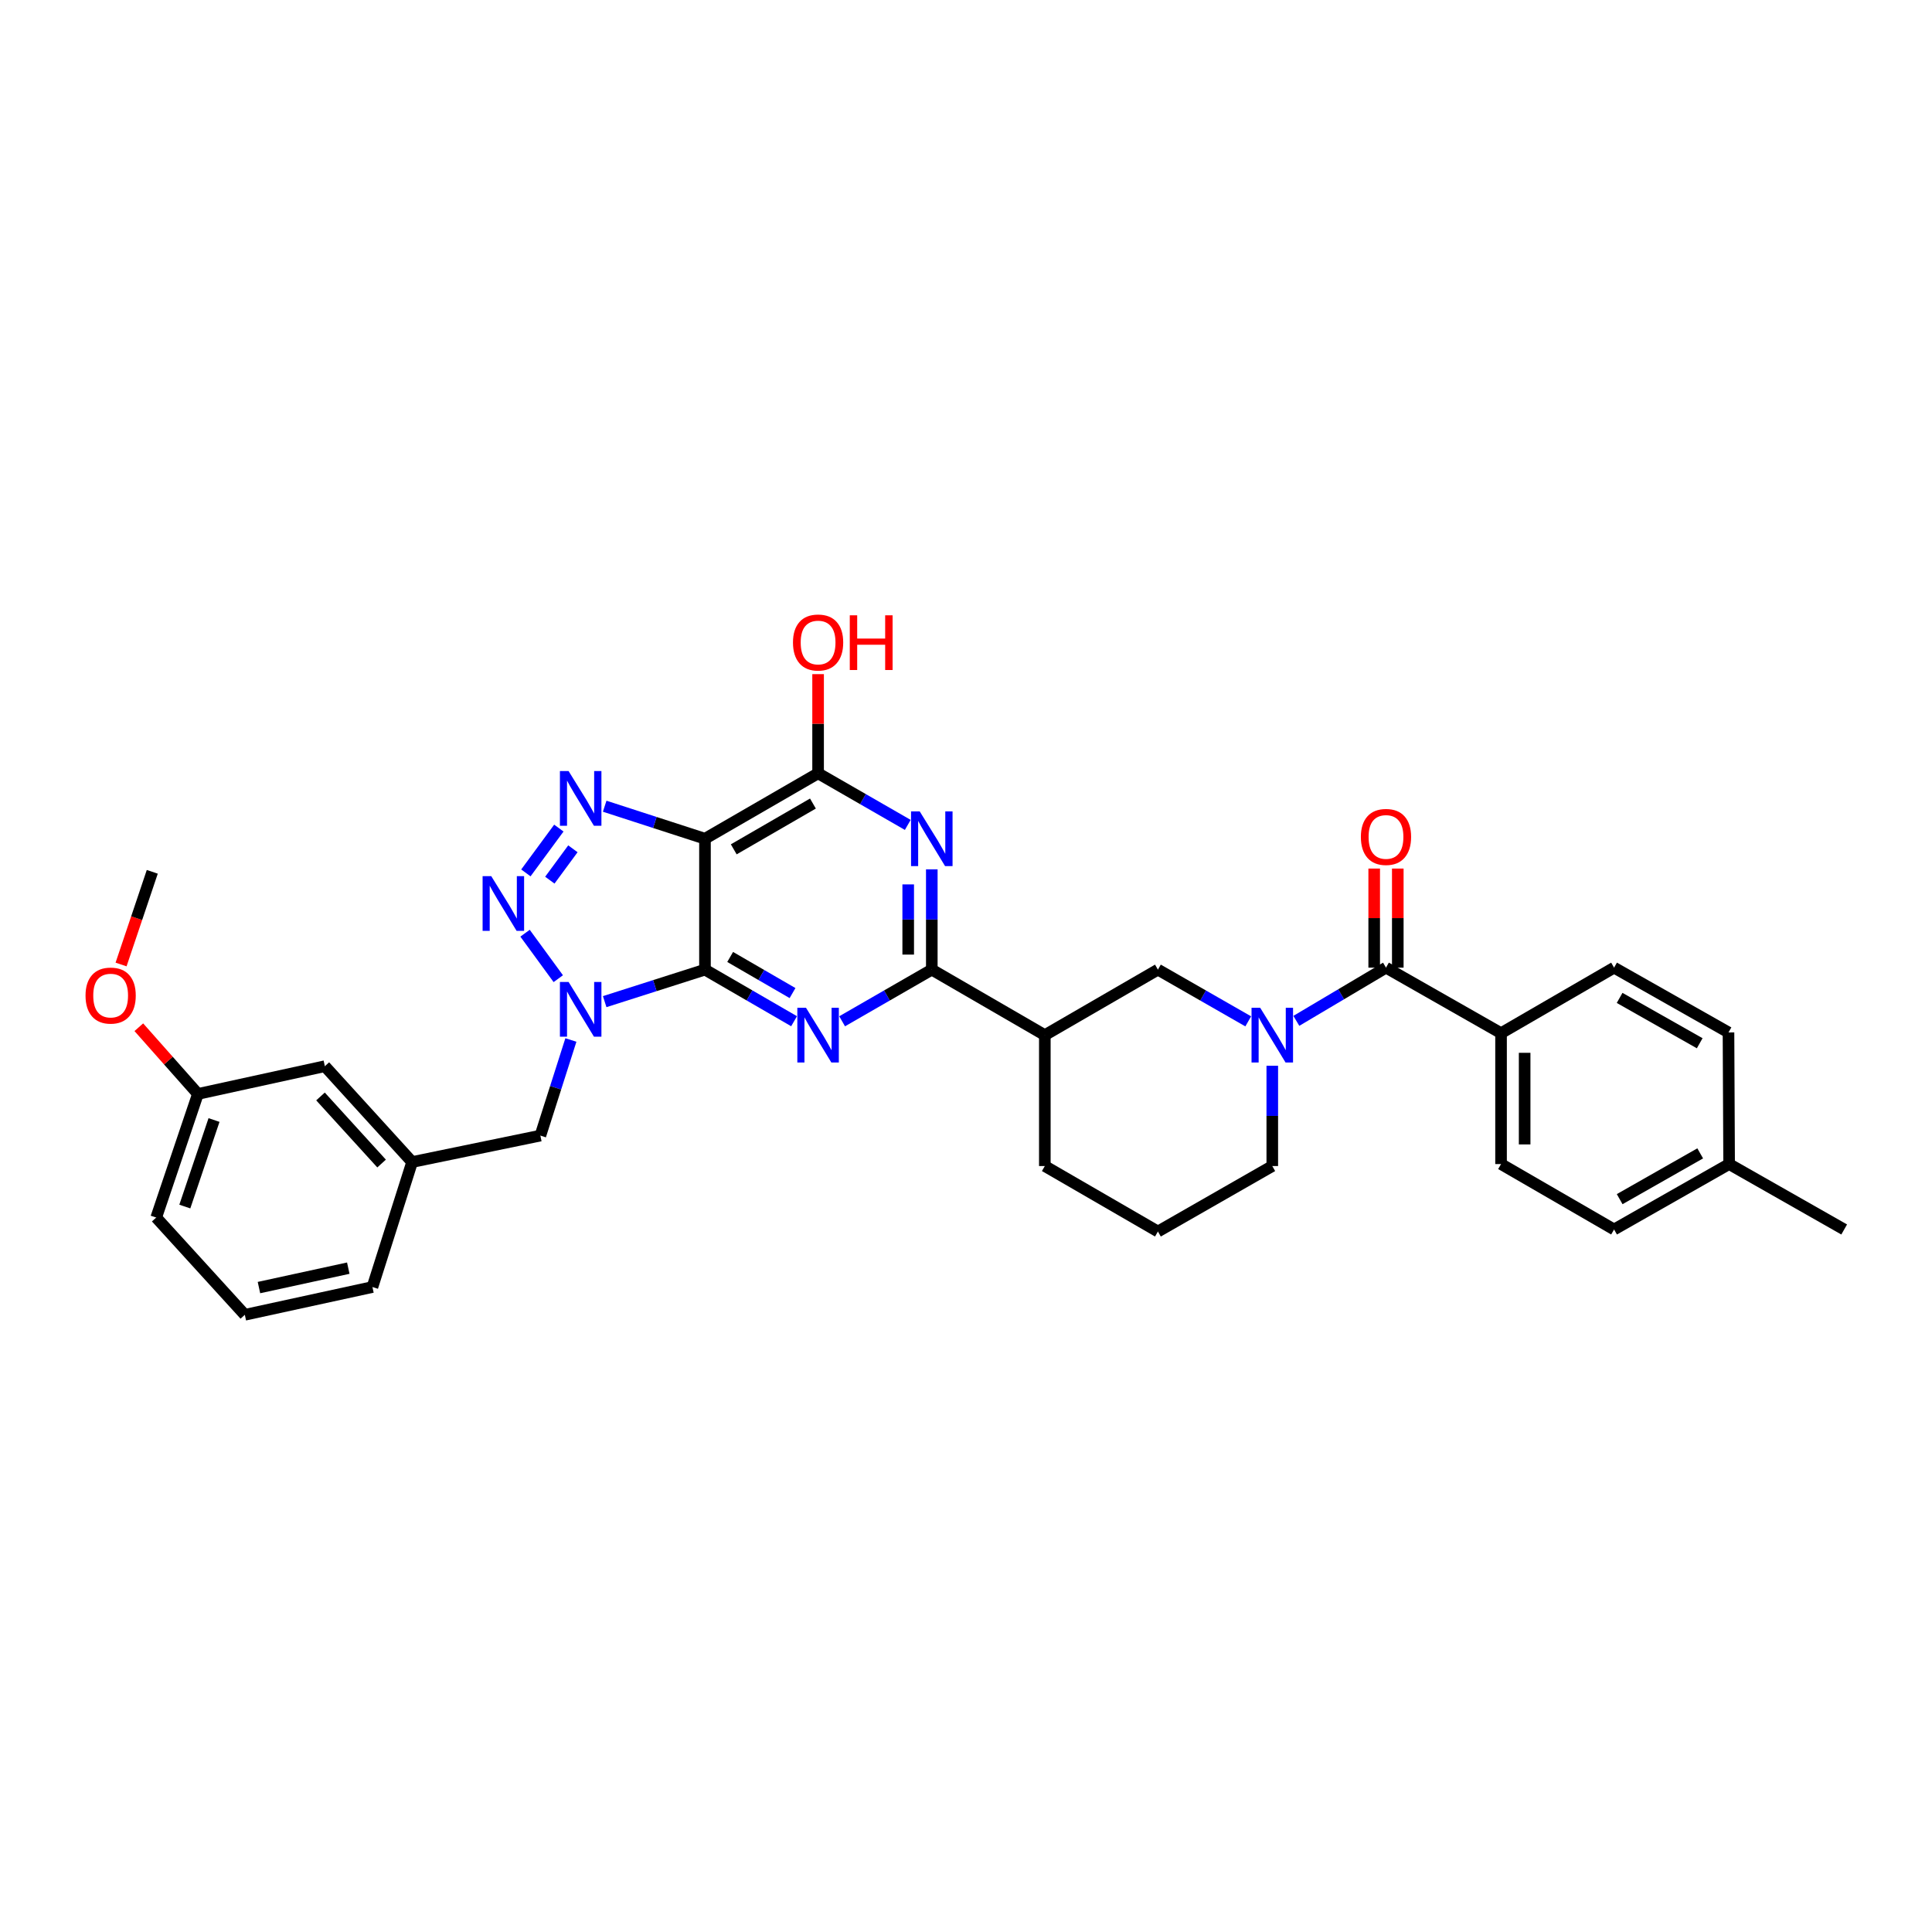 <?xml version='1.0' encoding='iso-8859-1'?>
<svg version='1.1' baseProfile='full'
              xmlns='http://www.w3.org/2000/svg'
                      xmlns:rdkit='http://www.rdkit.org/xml'
                      xmlns:xlink='http://www.w3.org/1999/xlink'
                  xml:space='preserve'
width='1000px' height='1000px' viewBox='0 0 1000 1000'>
<!-- END OF HEADER -->
<rect style='opacity:1.0;fill:#FFFFFF;stroke:none' width='1000' height='1000' x='0' y='0'> </rect>
<path class='bond-0' d='M 364.893,501.881 L 338.938,510.166' style='fill:none;fill-rule:evenodd;stroke:#000000;stroke-width:6px;stroke-linecap:butt;stroke-linejoin:miter;stroke-opacity:1' />
<path class='bond-0' d='M 338.938,510.166 L 312.984,518.45' style='fill:none;fill-rule:evenodd;stroke:#0000FF;stroke-width:6px;stroke-linecap:butt;stroke-linejoin:miter;stroke-opacity:1' />
<path class='bond-1' d='M 364.893,501.881 L 364.893,434.124' style='fill:none;fill-rule:evenodd;stroke:#000000;stroke-width:6px;stroke-linecap:butt;stroke-linejoin:miter;stroke-opacity:1' />
<path class='bond-2' d='M 364.893,501.881 L 387.952,515.233' style='fill:none;fill-rule:evenodd;stroke:#000000;stroke-width:6px;stroke-linecap:butt;stroke-linejoin:miter;stroke-opacity:1' />
<path class='bond-2' d='M 387.952,515.233 L 411.011,528.585' style='fill:none;fill-rule:evenodd;stroke:#0000FF;stroke-width:6px;stroke-linecap:butt;stroke-linejoin:miter;stroke-opacity:1' />
<path class='bond-2' d='M 377.93,495.318 L 394.071,504.665' style='fill:none;fill-rule:evenodd;stroke:#000000;stroke-width:6px;stroke-linecap:butt;stroke-linejoin:miter;stroke-opacity:1' />
<path class='bond-2' d='M 394.071,504.665 L 410.213,514.011' style='fill:none;fill-rule:evenodd;stroke:#0000FF;stroke-width:6px;stroke-linecap:butt;stroke-linejoin:miter;stroke-opacity:1' />
<path class='bond-3' d='M 288.967,506.562 L 271.764,483.025' style='fill:none;fill-rule:evenodd;stroke:#0000FF;stroke-width:6px;stroke-linecap:butt;stroke-linejoin:miter;stroke-opacity:1' />
<path class='bond-12' d='M 295.49,538.293 L 287.595,563.036' style='fill:none;fill-rule:evenodd;stroke:#0000FF;stroke-width:6px;stroke-linecap:butt;stroke-linejoin:miter;stroke-opacity:1' />
<path class='bond-12' d='M 287.595,563.036 L 279.7,587.779' style='fill:none;fill-rule:evenodd;stroke:#000000;stroke-width:6px;stroke-linecap:butt;stroke-linejoin:miter;stroke-opacity:1' />
<path class='bond-4' d='M 364.893,434.124 L 338.94,425.709' style='fill:none;fill-rule:evenodd;stroke:#000000;stroke-width:6px;stroke-linecap:butt;stroke-linejoin:miter;stroke-opacity:1' />
<path class='bond-4' d='M 338.94,425.709 L 312.986,417.293' style='fill:none;fill-rule:evenodd;stroke:#0000FF;stroke-width:6px;stroke-linecap:butt;stroke-linejoin:miter;stroke-opacity:1' />
<path class='bond-7' d='M 364.893,434.124 L 423.443,400.263' style='fill:none;fill-rule:evenodd;stroke:#000000;stroke-width:6px;stroke-linecap:butt;stroke-linejoin:miter;stroke-opacity:1' />
<path class='bond-7' d='M 379.789,439.617 L 420.774,415.914' style='fill:none;fill-rule:evenodd;stroke:#000000;stroke-width:6px;stroke-linecap:butt;stroke-linejoin:miter;stroke-opacity:1' />
<path class='bond-5' d='M 435.881,528.618 L 459.089,515.25' style='fill:none;fill-rule:evenodd;stroke:#0000FF;stroke-width:6px;stroke-linecap:butt;stroke-linejoin:miter;stroke-opacity:1' />
<path class='bond-5' d='M 459.089,515.25 L 482.298,501.881' style='fill:none;fill-rule:evenodd;stroke:#000000;stroke-width:6px;stroke-linecap:butt;stroke-linejoin:miter;stroke-opacity:1' />
<path class='bond-34' d='M 272.194,451.812 L 289.257,428.619' style='fill:none;fill-rule:evenodd;stroke:#0000FF;stroke-width:6px;stroke-linecap:butt;stroke-linejoin:miter;stroke-opacity:1' />
<path class='bond-34' d='M 284.59,455.57 L 296.535,439.335' style='fill:none;fill-rule:evenodd;stroke:#0000FF;stroke-width:6px;stroke-linecap:butt;stroke-linejoin:miter;stroke-opacity:1' />
<path class='bond-6' d='M 482.298,501.881 L 482.298,475.93' style='fill:none;fill-rule:evenodd;stroke:#000000;stroke-width:6px;stroke-linecap:butt;stroke-linejoin:miter;stroke-opacity:1' />
<path class='bond-6' d='M 482.298,475.93 L 482.298,449.978' style='fill:none;fill-rule:evenodd;stroke:#0000FF;stroke-width:6px;stroke-linecap:butt;stroke-linejoin:miter;stroke-opacity:1' />
<path class='bond-6' d='M 470.086,494.096 L 470.086,475.93' style='fill:none;fill-rule:evenodd;stroke:#000000;stroke-width:6px;stroke-linecap:butt;stroke-linejoin:miter;stroke-opacity:1' />
<path class='bond-6' d='M 470.086,475.93 L 470.086,457.764' style='fill:none;fill-rule:evenodd;stroke:#0000FF;stroke-width:6px;stroke-linecap:butt;stroke-linejoin:miter;stroke-opacity:1' />
<path class='bond-10' d='M 482.298,501.881 L 540.801,535.783' style='fill:none;fill-rule:evenodd;stroke:#000000;stroke-width:6px;stroke-linecap:butt;stroke-linejoin:miter;stroke-opacity:1' />
<path class='bond-33' d='M 469.861,426.969 L 446.652,413.616' style='fill:none;fill-rule:evenodd;stroke:#0000FF;stroke-width:6px;stroke-linecap:butt;stroke-linejoin:miter;stroke-opacity:1' />
<path class='bond-33' d='M 446.652,413.616 L 423.443,400.263' style='fill:none;fill-rule:evenodd;stroke:#000000;stroke-width:6px;stroke-linecap:butt;stroke-linejoin:miter;stroke-opacity:1' />
<path class='bond-18' d='M 423.443,400.263 L 423.443,374.598' style='fill:none;fill-rule:evenodd;stroke:#000000;stroke-width:6px;stroke-linecap:butt;stroke-linejoin:miter;stroke-opacity:1' />
<path class='bond-18' d='M 423.443,374.598 L 423.443,348.934' style='fill:none;fill-rule:evenodd;stroke:#FF0000;stroke-width:6px;stroke-linecap:butt;stroke-linejoin:miter;stroke-opacity:1' />
<path class='bond-8' d='M 646.086,528.655 L 622.712,515.268' style='fill:none;fill-rule:evenodd;stroke:#0000FF;stroke-width:6px;stroke-linecap:butt;stroke-linejoin:miter;stroke-opacity:1' />
<path class='bond-8' d='M 622.712,515.268 L 599.337,501.881' style='fill:none;fill-rule:evenodd;stroke:#000000;stroke-width:6px;stroke-linecap:butt;stroke-linejoin:miter;stroke-opacity:1' />
<path class='bond-9' d='M 670.983,528.394 L 694.185,514.625' style='fill:none;fill-rule:evenodd;stroke:#0000FF;stroke-width:6px;stroke-linecap:butt;stroke-linejoin:miter;stroke-opacity:1' />
<path class='bond-9' d='M 694.185,514.625 L 717.387,500.857' style='fill:none;fill-rule:evenodd;stroke:#000000;stroke-width:6px;stroke-linecap:butt;stroke-linejoin:miter;stroke-opacity:1' />
<path class='bond-35' d='M 658.532,551.637 L 658.532,577.588' style='fill:none;fill-rule:evenodd;stroke:#0000FF;stroke-width:6px;stroke-linecap:butt;stroke-linejoin:miter;stroke-opacity:1' />
<path class='bond-35' d='M 658.532,577.588 L 658.532,603.54' style='fill:none;fill-rule:evenodd;stroke:#000000;stroke-width:6px;stroke-linecap:butt;stroke-linejoin:miter;stroke-opacity:1' />
<path class='bond-13' d='M 717.387,500.857 L 776.941,534.772' style='fill:none;fill-rule:evenodd;stroke:#000000;stroke-width:6px;stroke-linecap:butt;stroke-linejoin:miter;stroke-opacity:1' />
<path class='bond-14' d='M 723.493,500.857 L 723.493,475.212' style='fill:none;fill-rule:evenodd;stroke:#000000;stroke-width:6px;stroke-linecap:butt;stroke-linejoin:miter;stroke-opacity:1' />
<path class='bond-14' d='M 723.493,475.212 L 723.493,449.567' style='fill:none;fill-rule:evenodd;stroke:#FF0000;stroke-width:6px;stroke-linecap:butt;stroke-linejoin:miter;stroke-opacity:1' />
<path class='bond-14' d='M 711.281,500.857 L 711.281,475.212' style='fill:none;fill-rule:evenodd;stroke:#000000;stroke-width:6px;stroke-linecap:butt;stroke-linejoin:miter;stroke-opacity:1' />
<path class='bond-14' d='M 711.281,475.212 L 711.281,449.567' style='fill:none;fill-rule:evenodd;stroke:#FF0000;stroke-width:6px;stroke-linecap:butt;stroke-linejoin:miter;stroke-opacity:1' />
<path class='bond-11' d='M 540.801,535.783 L 599.337,501.881' style='fill:none;fill-rule:evenodd;stroke:#000000;stroke-width:6px;stroke-linecap:butt;stroke-linejoin:miter;stroke-opacity:1' />
<path class='bond-25' d='M 540.801,535.783 L 540.801,603.54' style='fill:none;fill-rule:evenodd;stroke:#000000;stroke-width:6px;stroke-linecap:butt;stroke-linejoin:miter;stroke-opacity:1' />
<path class='bond-15' d='M 279.7,587.779 L 213.314,601.464' style='fill:none;fill-rule:evenodd;stroke:#000000;stroke-width:6px;stroke-linecap:butt;stroke-linejoin:miter;stroke-opacity:1' />
<path class='bond-16' d='M 776.941,534.772 L 776.941,602.515' style='fill:none;fill-rule:evenodd;stroke:#000000;stroke-width:6px;stroke-linecap:butt;stroke-linejoin:miter;stroke-opacity:1' />
<path class='bond-16' d='M 789.153,544.934 L 789.153,592.354' style='fill:none;fill-rule:evenodd;stroke:#000000;stroke-width:6px;stroke-linecap:butt;stroke-linejoin:miter;stroke-opacity:1' />
<path class='bond-17' d='M 776.941,534.772 L 835.444,500.857' style='fill:none;fill-rule:evenodd;stroke:#000000;stroke-width:6px;stroke-linecap:butt;stroke-linejoin:miter;stroke-opacity:1' />
<path class='bond-20' d='M 213.314,601.464 L 168.143,551.862' style='fill:none;fill-rule:evenodd;stroke:#000000;stroke-width:6px;stroke-linecap:butt;stroke-linejoin:miter;stroke-opacity:1' />
<path class='bond-20' d='M 197.509,602.246 L 165.889,567.525' style='fill:none;fill-rule:evenodd;stroke:#000000;stroke-width:6px;stroke-linecap:butt;stroke-linejoin:miter;stroke-opacity:1' />
<path class='bond-29' d='M 213.314,601.464 L 192.77,666.167' style='fill:none;fill-rule:evenodd;stroke:#000000;stroke-width:6px;stroke-linecap:butt;stroke-linejoin:miter;stroke-opacity:1' />
<path class='bond-21' d='M 776.941,602.515 L 835.444,636.377' style='fill:none;fill-rule:evenodd;stroke:#000000;stroke-width:6px;stroke-linecap:butt;stroke-linejoin:miter;stroke-opacity:1' />
<path class='bond-22' d='M 835.444,500.857 L 894.666,534.392' style='fill:none;fill-rule:evenodd;stroke:#000000;stroke-width:6px;stroke-linecap:butt;stroke-linejoin:miter;stroke-opacity:1' />
<path class='bond-22' d='M 838.31,516.513 L 879.765,539.988' style='fill:none;fill-rule:evenodd;stroke:#000000;stroke-width:6px;stroke-linecap:butt;stroke-linejoin:miter;stroke-opacity:1' />
<path class='bond-19' d='M 658.532,603.54 L 599.337,637.428' style='fill:none;fill-rule:evenodd;stroke:#000000;stroke-width:6px;stroke-linecap:butt;stroke-linejoin:miter;stroke-opacity:1' />
<path class='bond-23' d='M 168.143,551.862 L 102.442,566.218' style='fill:none;fill-rule:evenodd;stroke:#000000;stroke-width:6px;stroke-linecap:butt;stroke-linejoin:miter;stroke-opacity:1' />
<path class='bond-37' d='M 835.444,636.377 L 894.991,602.515' style='fill:none;fill-rule:evenodd;stroke:#000000;stroke-width:6px;stroke-linecap:butt;stroke-linejoin:miter;stroke-opacity:1' />
<path class='bond-37' d='M 838.339,620.682 L 880.023,596.979' style='fill:none;fill-rule:evenodd;stroke:#000000;stroke-width:6px;stroke-linecap:butt;stroke-linejoin:miter;stroke-opacity:1' />
<path class='bond-24' d='M 894.666,534.392 L 894.991,602.515' style='fill:none;fill-rule:evenodd;stroke:#000000;stroke-width:6px;stroke-linecap:butt;stroke-linejoin:miter;stroke-opacity:1' />
<path class='bond-26' d='M 102.442,566.218 L 87.148,548.954' style='fill:none;fill-rule:evenodd;stroke:#000000;stroke-width:6px;stroke-linecap:butt;stroke-linejoin:miter;stroke-opacity:1' />
<path class='bond-26' d='M 87.148,548.954 L 71.854,531.689' style='fill:none;fill-rule:evenodd;stroke:#FF0000;stroke-width:6px;stroke-linecap:butt;stroke-linejoin:miter;stroke-opacity:1' />
<path class='bond-36' d='M 102.442,566.218 L 80.854,630.203' style='fill:none;fill-rule:evenodd;stroke:#000000;stroke-width:6px;stroke-linecap:butt;stroke-linejoin:miter;stroke-opacity:1' />
<path class='bond-36' d='M 110.775,579.72 L 95.663,624.509' style='fill:none;fill-rule:evenodd;stroke:#000000;stroke-width:6px;stroke-linecap:butt;stroke-linejoin:miter;stroke-opacity:1' />
<path class='bond-31' d='M 894.991,602.515 L 954.545,636.377' style='fill:none;fill-rule:evenodd;stroke:#000000;stroke-width:6px;stroke-linecap:butt;stroke-linejoin:miter;stroke-opacity:1' />
<path class='bond-27' d='M 540.801,603.54 L 599.337,637.428' style='fill:none;fill-rule:evenodd;stroke:#000000;stroke-width:6px;stroke-linecap:butt;stroke-linejoin:miter;stroke-opacity:1' />
<path class='bond-32' d='M 62.663,499.219 L 70.74,475.237' style='fill:none;fill-rule:evenodd;stroke:#FF0000;stroke-width:6px;stroke-linecap:butt;stroke-linejoin:miter;stroke-opacity:1' />
<path class='bond-32' d='M 70.74,475.237 L 78.818,451.255' style='fill:none;fill-rule:evenodd;stroke:#000000;stroke-width:6px;stroke-linecap:butt;stroke-linejoin:miter;stroke-opacity:1' />
<path class='bond-28' d='M 126.723,680.537 L 192.77,666.167' style='fill:none;fill-rule:evenodd;stroke:#000000;stroke-width:6px;stroke-linecap:butt;stroke-linejoin:miter;stroke-opacity:1' />
<path class='bond-28' d='M 134.034,666.448 L 180.267,656.39' style='fill:none;fill-rule:evenodd;stroke:#000000;stroke-width:6px;stroke-linecap:butt;stroke-linejoin:miter;stroke-opacity:1' />
<path class='bond-30' d='M 126.723,680.537 L 80.854,630.203' style='fill:none;fill-rule:evenodd;stroke:#000000;stroke-width:6px;stroke-linecap:butt;stroke-linejoin:miter;stroke-opacity:1' />
<path  class='atom-1' d='M 294.295 508.258
L 303.575 523.258
Q 304.495 524.738, 305.975 527.418
Q 307.455 530.098, 307.535 530.258
L 307.535 508.258
L 311.295 508.258
L 311.295 536.578
L 307.415 536.578
L 297.455 520.178
Q 296.295 518.258, 295.055 516.058
Q 293.855 513.858, 293.495 513.178
L 293.495 536.578
L 289.815 536.578
L 289.815 508.258
L 294.295 508.258
' fill='#0000FF'/>
<path  class='atom-3' d='M 417.183 521.623
L 426.463 536.623
Q 427.383 538.103, 428.863 540.783
Q 430.343 543.463, 430.423 543.623
L 430.423 521.623
L 434.183 521.623
L 434.183 549.943
L 430.303 549.943
L 420.343 533.543
Q 419.183 531.623, 417.943 529.423
Q 416.743 527.223, 416.383 526.543
L 416.383 549.943
L 412.703 549.943
L 412.703 521.623
L 417.183 521.623
' fill='#0000FF'/>
<path  class='atom-4' d='M 254.274 453.5
L 263.554 468.5
Q 264.474 469.98, 265.954 472.66
Q 267.434 475.34, 267.514 475.5
L 267.514 453.5
L 271.274 453.5
L 271.274 481.82
L 267.394 481.82
L 257.434 465.42
Q 256.274 463.5, 255.034 461.3
Q 253.834 459.1, 253.474 458.42
L 253.474 481.82
L 249.794 481.82
L 249.794 453.5
L 254.274 453.5
' fill='#0000FF'/>
<path  class='atom-5' d='M 294.295 399.102
L 303.575 414.102
Q 304.495 415.582, 305.975 418.262
Q 307.455 420.942, 307.535 421.102
L 307.535 399.102
L 311.295 399.102
L 311.295 427.422
L 307.415 427.422
L 297.455 411.022
Q 296.295 409.102, 295.055 406.902
Q 293.855 404.702, 293.495 404.022
L 293.495 427.422
L 289.815 427.422
L 289.815 399.102
L 294.295 399.102
' fill='#0000FF'/>
<path  class='atom-7' d='M 476.038 419.964
L 485.318 434.964
Q 486.238 436.444, 487.718 439.124
Q 489.198 441.804, 489.278 441.964
L 489.278 419.964
L 493.038 419.964
L 493.038 448.284
L 489.158 448.284
L 479.198 431.884
Q 478.038 429.964, 476.798 427.764
Q 475.598 425.564, 475.238 424.884
L 475.238 448.284
L 471.558 448.284
L 471.558 419.964
L 476.038 419.964
' fill='#0000FF'/>
<path  class='atom-9' d='M 652.272 521.623
L 661.552 536.623
Q 662.472 538.103, 663.952 540.783
Q 665.432 543.463, 665.512 543.623
L 665.512 521.623
L 669.272 521.623
L 669.272 549.943
L 665.392 549.943
L 655.432 533.543
Q 654.272 531.623, 653.032 529.423
Q 651.832 527.223, 651.472 526.543
L 651.472 549.943
L 647.792 549.943
L 647.792 521.623
L 652.272 521.623
' fill='#0000FF'/>
<path  class='atom-15' d='M 704.387 433.193
Q 704.387 426.393, 707.747 422.593
Q 711.107 418.793, 717.387 418.793
Q 723.667 418.793, 727.027 422.593
Q 730.387 426.393, 730.387 433.193
Q 730.387 440.073, 726.987 443.993
Q 723.587 447.873, 717.387 447.873
Q 711.147 447.873, 707.747 443.993
Q 704.387 440.113, 704.387 433.193
M 717.387 444.673
Q 721.707 444.673, 724.027 441.793
Q 726.387 438.873, 726.387 433.193
Q 726.387 427.633, 724.027 424.833
Q 721.707 421.993, 717.387 421.993
Q 713.067 421.993, 710.707 424.793
Q 708.387 427.593, 708.387 433.193
Q 708.387 438.913, 710.707 441.793
Q 713.067 444.673, 717.387 444.673
' fill='#FF0000'/>
<path  class='atom-19' d='M 410.443 332.559
Q 410.443 325.759, 413.803 321.959
Q 417.163 318.159, 423.443 318.159
Q 429.723 318.159, 433.083 321.959
Q 436.443 325.759, 436.443 332.559
Q 436.443 339.439, 433.043 343.359
Q 429.643 347.239, 423.443 347.239
Q 417.203 347.239, 413.803 343.359
Q 410.443 339.479, 410.443 332.559
M 423.443 344.039
Q 427.763 344.039, 430.083 341.159
Q 432.443 338.239, 432.443 332.559
Q 432.443 326.999, 430.083 324.199
Q 427.763 321.359, 423.443 321.359
Q 419.123 321.359, 416.763 324.159
Q 414.443 326.959, 414.443 332.559
Q 414.443 338.279, 416.763 341.159
Q 419.123 344.039, 423.443 344.039
' fill='#FF0000'/>
<path  class='atom-19' d='M 439.843 318.479
L 443.683 318.479
L 443.683 330.519
L 458.163 330.519
L 458.163 318.479
L 462.003 318.479
L 462.003 346.799
L 458.163 346.799
L 458.163 333.719
L 443.683 333.719
L 443.683 346.799
L 439.843 346.799
L 439.843 318.479
' fill='#FF0000'/>
<path  class='atom-27' d='M 44.271 515.306
Q 44.271 508.506, 47.631 504.706
Q 50.991 500.906, 57.271 500.906
Q 63.551 500.906, 66.911 504.706
Q 70.271 508.506, 70.271 515.306
Q 70.271 522.186, 66.871 526.106
Q 63.471 529.986, 57.271 529.986
Q 51.031 529.986, 47.631 526.106
Q 44.271 522.226, 44.271 515.306
M 57.271 526.786
Q 61.591 526.786, 63.911 523.906
Q 66.271 520.986, 66.271 515.306
Q 66.271 509.746, 63.911 506.946
Q 61.591 504.106, 57.271 504.106
Q 52.951 504.106, 50.591 506.906
Q 48.271 509.706, 48.271 515.306
Q 48.271 521.026, 50.591 523.906
Q 52.951 526.786, 57.271 526.786
' fill='#FF0000'/>
</svg>
